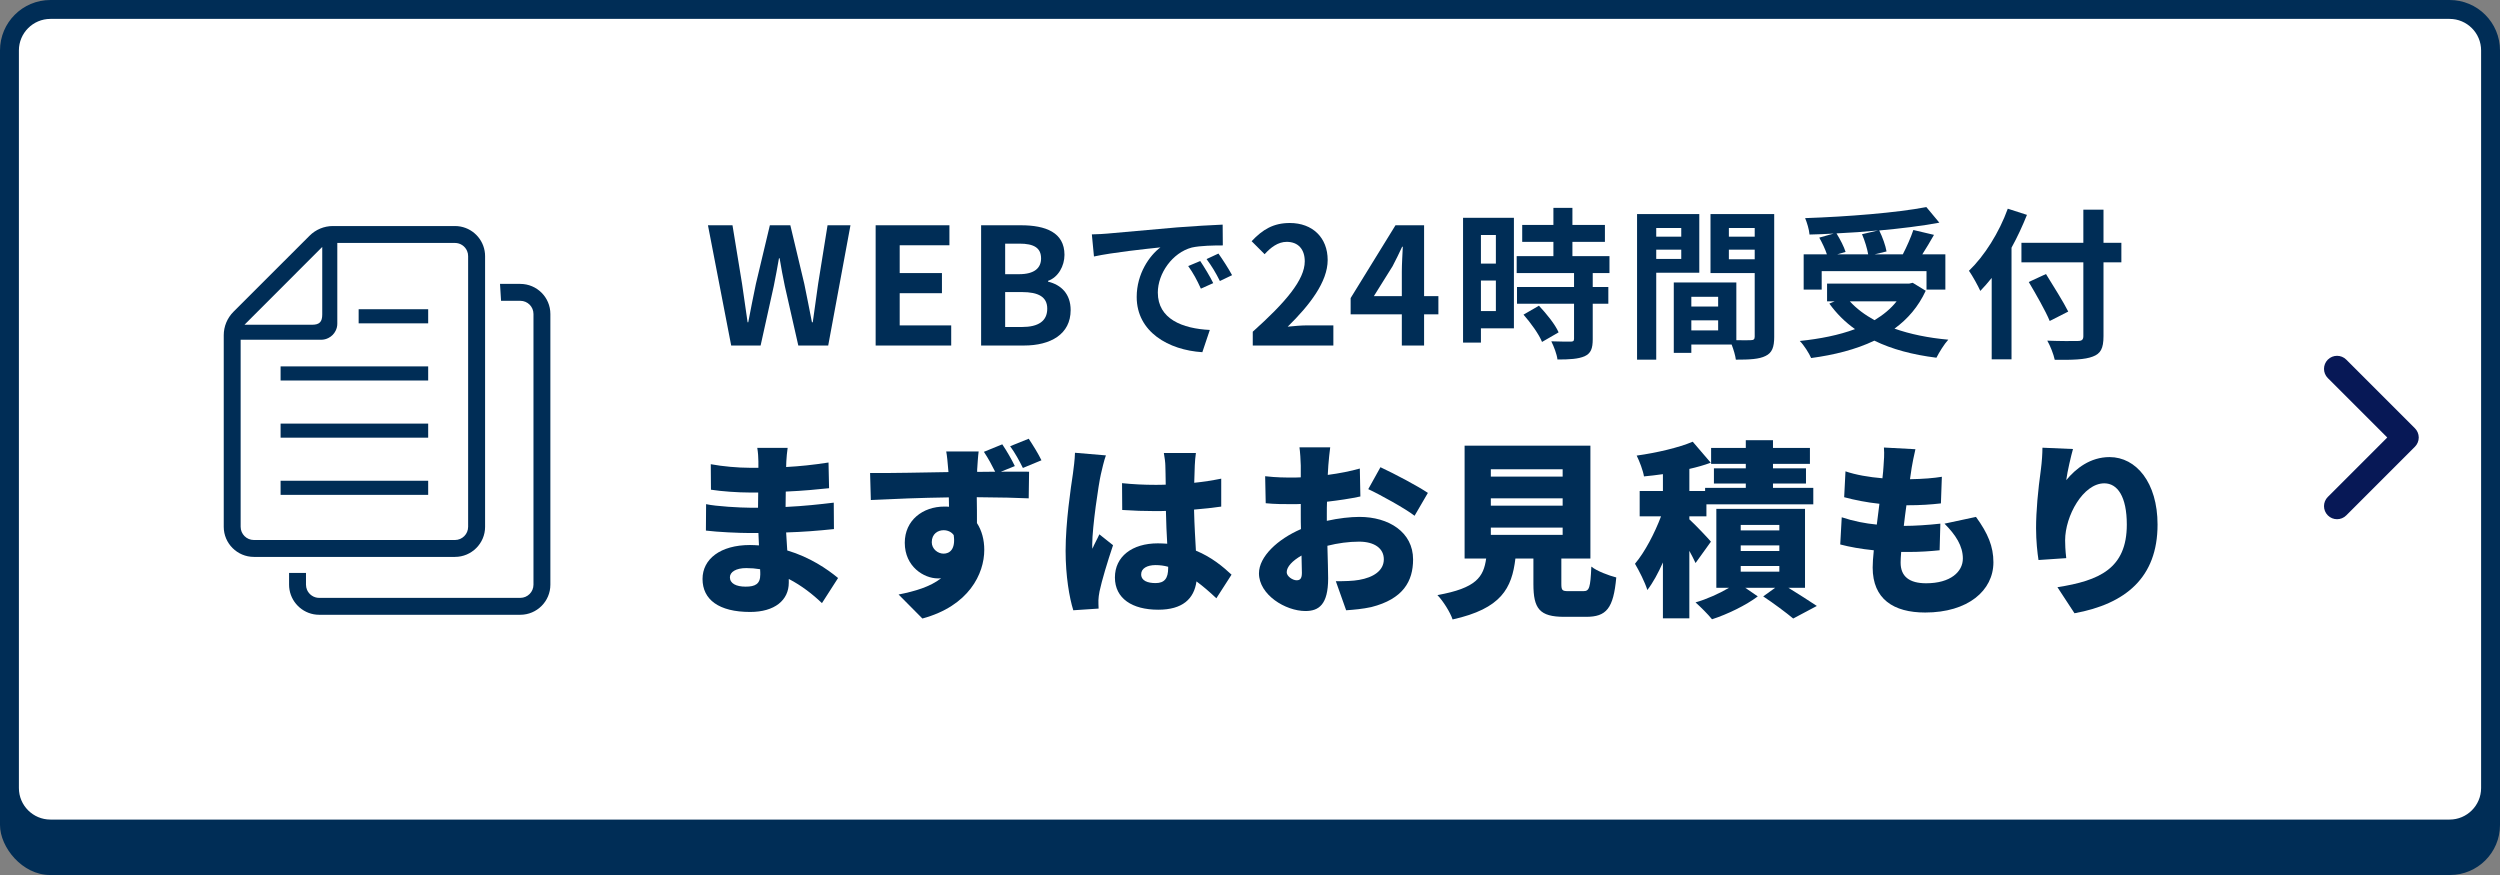 <?xml version="1.0" encoding="UTF-8"?><svg id="_レイヤー_1" xmlns="http://www.w3.org/2000/svg" width="400" height="140" viewBox="0 0 400 140"><rect x="0" y="0" width="400" height="140" fill="#808080" stroke="none"/><rect y="8" width="400" height="132" rx="8" ry="8" style="fill:#002d56;"/><rect x="1.512" y="1.512" width="396.976" height="131.13" rx="6.553" ry="6.553" style="fill:#fff;"/><path d="M391.935,3.024c2.779,0,5.041,2.261,5.041,5.041v118.025c0,2.779-2.261,5.041-5.041,5.041H8.065c-2.779,0-5.041-2.261-5.041-5.041V8.065c0-2.779,2.261-5.041,5.041-5.041h383.87M391.935,0H8.065C3.611,0,0,3.611,0,8.065v118.025c0,4.454,3.611,8.065,8.065,8.065h383.87c4.454,0,8.065-3.611,8.065-8.065V8.065c0-4.454-3.611-8.065-8.065-8.065h0Z" style="fill:#002d56;"/><path d="M131.515,96.503c-1.47-1.41-3.27-2.82-5.31-3.87v.6c0,2.79-2.25,4.68-6.18,4.68-5.01,0-7.62-1.98-7.62-5.28,0-3.18,2.85-5.43,7.59-5.43.48,0,.96.03,1.44.06l-.09-1.98h-1.44c-1.59,0-5.07-.15-6.96-.39l.03-4.23c1.56.36,5.609.57,6.989.57h1.32l.03-2.43h-1.41c-1.8,0-4.44-.18-6.15-.45l-.03-4.08c1.92.36,4.41.57,6.149.57h1.47v-1.02c0-.54-.06-1.5-.18-2.16h4.86c-.09.63-.18,1.47-.21,2.16l-.03.9c2.19-.12,4.23-.33,6.78-.72l.09,4.11c-1.77.18-4.08.42-6.93.54l-.03,2.46c3.06-.15,5.43-.42,7.709-.69l.03,4.229c-2.61.27-4.8.45-7.65.54.06.93.12,1.92.18,2.88,3.63,1.08,6.39,2.97,8.13,4.41l-2.58,4.02ZM121.615,91.074c-.72-.12-1.47-.18-2.22-.18-1.65,0-2.61.63-2.61,1.47,0,.99.99,1.5,2.52,1.5s2.34-.42,2.34-1.95c0-.21,0-.48-.03-.84Z" style="fill:#002d56;"/><path d="M160.153,75.474c1.86,0,3.6-.03,4.5,0l-.06,4.26c-1.77-.09-4.56-.15-8.31-.18.03,1.41.03,2.91.03,4.14.78,1.2,1.17,2.67,1.17,4.29,0,3.81-2.46,8.97-9.9,10.979l-3.81-3.84c2.58-.51,5.07-1.23,6.81-2.61-.18.03-.36.03-.54.03-2.19,0-5.28-1.86-5.28-5.7,0-3.6,2.88-5.79,6.33-5.79.27,0,.51,0,.75.03l-.03-1.5c-4.47.06-8.85.24-12.479.42l-.12-4.32c3.45.03,8.7-.09,12.54-.15l-.03-.33c-.09-1.14-.21-2.4-.33-2.97h5.19c-.09.57-.21,2.4-.24,2.94v.33l2.88-.03c-.54-1.08-1.08-2.1-1.8-3.18l2.94-1.2c.75,1.11,1.5,2.43,2.01,3.479l-2.22.9ZM150.973,88.584c.96,0,1.95-.69,1.62-2.97-.36-.51-.96-.78-1.62-.78-.9,0-1.89.57-1.89,1.92,0,1.08.96,1.83,1.89,1.83ZM163.663,74.875c-.6-1.2-1.23-2.37-2.04-3.48l2.97-1.2c.75,1.14,1.53,2.4,2.04,3.45l-2.97,1.23Z" style="fill:#002d56;"/><path d="M176.947,72.864c-.27.66-.69,2.49-.81,3.03-.36,1.53-1.38,8.459-1.38,11.219,0,.09,0,.57.03.69.36-.87.72-1.44,1.11-2.31l2.19,1.74c-.9,2.67-1.8,5.67-2.16,7.38-.09.42-.18,1.11-.18,1.41,0,.33,0,.87.03,1.35l-4.05.27c-.63-2.01-1.23-5.49-1.23-9.51,0-4.56.84-10.14,1.17-12.33.12-.9.3-2.25.33-3.36l4.95.42ZM194.616,95.724c-1.11-1.05-2.16-1.95-3.18-2.7-.39,2.79-2.22,4.53-6.12,4.53-4.17,0-6.93-1.8-6.93-5.16,0-3.33,2.73-5.459,6.87-5.459.51,0,1.02.03,1.5.06-.09-1.56-.18-3.39-.21-5.25-.57.03-1.14.03-1.68.03-1.77,0-3.54-.06-5.31-.18l-.03-4.29c1.74.18,3.51.27,5.31.27.57,0,1.11,0,1.68-.03-.03-1.38-.03-2.49-.06-3.03,0-.45-.12-1.41-.24-2.04h5.13c-.09.57-.15,1.32-.18,1.98-.03.57-.06,1.56-.09,2.79,1.5-.15,2.97-.39,4.32-.66v4.47c-1.32.18-2.79.36-4.35.48.06,2.7.21,4.83.3,6.57,2.55,1.05,4.38,2.61,5.7,3.84l-2.43,3.78ZM186.907,90.684c-.66-.18-1.32-.27-2.01-.27-1.38,0-2.31.54-2.31,1.47,0,1.05,1.05,1.41,2.31,1.41,1.44,0,2.01-.78,2.01-2.4v-.21Z" style="fill:#002d56;"/><path d="M212.293,83.334c1.89-.42,3.75-.63,5.22-.63,4.68,0,8.58,2.43,8.58,6.81,0,3.48-1.59,6.33-6.69,7.62-1.38.3-2.73.42-4.02.51l-1.65-4.65c1.44,0,2.73-.03,3.72-.21,2.28-.39,3.959-1.47,3.959-3.3,0-1.74-1.5-2.82-3.959-2.82-1.65,0-3.42.24-5.07.66.06,2.25.12,4.32.12,5.22,0,4.2-1.5,5.22-3.629,5.22-3.21,0-7.44-2.61-7.44-6.029,0-2.67,2.97-5.46,6.72-7.08-.03-.78-.03-1.56-.03-2.31v-1.71c-.48.03-.9.03-1.29.03-1.32,0-2.94,0-4.32-.15l-.09-4.32c1.8.21,3.209.21,4.29.21.45,0,.93,0,1.41-.03v-1.89c0-.63-.12-2.34-.21-2.91h4.919c-.09.57-.24,2.1-.3,2.88l-.09,1.53c1.83-.24,3.66-.6,5.129-1.02l.09,4.47c-1.65.36-3.54.63-5.34.84-.03.63-.03,1.29-.03,1.92v1.14ZM208.303,91.674c0-.57-.03-1.56-.06-2.79-1.47.84-2.37,1.8-2.37,2.67,0,.69.99,1.29,1.56,1.29.45,0,.87-.12.87-1.17ZM220.873,74.754c2.37,1.11,5.939,3,7.589,4.11l-2.13,3.66c-1.41-1.11-5.58-3.42-7.41-4.26l1.95-3.51Z" style="fill:#002d56;"/><path d="M253.354,94.583c.93,0,1.11-.51,1.26-3.93.87.72,2.82,1.44,3.99,1.74-.45,4.98-1.59,6.3-4.83,6.3h-3.479c-3.99,0-4.95-1.32-4.95-5.25v-4.08h-2.88c-.57,4.77-2.25,8.01-10.049,9.75-.39-1.17-1.53-2.97-2.43-3.9,6.21-1.11,7.38-2.88,7.8-5.85h-3.45v-18.059h20.129v18.059h-4.65v4.05c0,1.05.15,1.17,1.14,1.17h2.4ZM238.534,76.254h11.49v-1.17h-11.49v1.17ZM238.534,80.904h11.49v-1.17h-11.49v1.17ZM238.534,85.584h11.49v-1.17h-11.49v1.17Z" style="fill:#002d56;"/><path d="M271.285,90.083c-.24-.54-.6-1.229-.99-1.95v10.8h-4.229v-8.94c-.75,1.68-1.59,3.24-2.49,4.41-.39-1.26-1.32-3.09-1.979-4.2,1.59-1.89,3.149-4.89,4.169-7.589h-3.419v-4.05h3.72v-2.7c-1.05.15-2.07.27-3.03.36-.15-.93-.72-2.43-1.17-3.33,3.21-.45,6.69-1.26,8.97-2.22l2.88,3.36c-1.05.39-2.22.72-3.42.99v3.54h2.52v-.51h6.51v-.69h-5.1v-2.43h5.1v-.72h-5.55v-2.55h5.55v-1.23h4.35v1.23h5.91v2.55h-5.91v.72h5.28v2.43h-5.28v.69h6.45v2.64h-17.1v1.92h-2.73v.48c.99.9,2.97,3,3.45,3.57l-2.46,3.419ZM286.134,94.043c1.65,1.02,3.45,2.16,4.56,2.91l-3.78,2.01c-1.08-.9-3.12-2.43-4.8-3.54l1.92-1.38h-4.8l2.01,1.38c-1.86,1.41-4.89,2.88-7.32,3.66-.63-.78-1.8-1.95-2.64-2.7,1.8-.51,3.84-1.44,5.37-2.34h-2.04v-12.629h14.189v12.629h-2.67ZM278.515,84.864h6.18v-.87h-6.18v.87ZM278.515,88.164h6.18v-.9h-6.18v.9ZM278.515,91.464h6.18v-.9h-6.18v.9Z" style="fill:#002d56;"/><path d="M316.156,82.704c1.92,2.64,2.79,4.74,2.79,7.26,0,4.53-4.08,8.04-10.919,8.04-5.07,0-8.4-2.16-8.4-7.2,0-.66.06-1.62.18-2.76-2.07-.21-3.9-.54-5.37-.93l.24-4.35c1.89.63,3.75.99,5.61,1.17l.42-3.33c-2.01-.21-3.96-.6-5.64-1.05l.21-4.14c1.65.57,3.78.93,5.91,1.11.09-.75.15-1.41.18-1.98.06-.87.15-1.83.06-2.94l5.04.27c-.3,1.26-.45,2.13-.6,2.97-.06.39-.15,1.02-.27,1.83,2.04-.03,3.87-.18,5.1-.39l-.15,4.26c-1.65.18-3.15.3-5.52.3-.15,1.08-.3,2.22-.42,3.3h.03c1.68,0,3.96-.15,5.82-.36l-.12,4.26c-1.47.15-3.15.27-4.92.27h-1.229c-.06.69-.09,1.29-.09,1.71,0,2.22,1.41,3.3,4.08,3.3,3.93,0,5.879-1.86,5.879-3.96,0-2.01-1.14-3.78-2.939-5.58l5.04-1.08Z" style="fill:#002d56;"/><path d="M331.678,71.844c-.3,1.05-.9,3.57-1.08,4.98,1.53-1.86,3.84-3.69,6.93-3.69,4.26,0,7.68,4.08,7.68,10.8,0,8.49-5.129,12.689-13.289,14.189l-2.73-4.17c6.689-1.05,11.1-2.97,11.1-10.02,0-4.5-1.5-6.6-3.6-6.6-3.39,0-6.27,5.22-6.27,9.12,0,.63.03,1.56.18,2.85l-4.439.3c-.18-1.14-.39-3.06-.39-5.07,0-2.76.3-6.03.78-9.48.15-1.17.24-2.52.24-3.42l4.89.21Z" style="fill:#002d56;"/><path d="M113.272,36.043h3.926l1.534,9.386c.286,2.028.598,4.083.884,6.136h.104c.39-2.054.806-4.134,1.222-6.136l2.236-9.386h3.276l2.236,9.386c.416,1.976.806,4.056,1.222,6.136h.13c.286-2.08.572-4.134.858-6.136l1.508-9.386h3.667l-3.562,19.241h-4.784l-2.158-9.516c-.312-1.508-.598-2.99-.832-4.446h-.104c-.26,1.456-.52,2.938-.832,4.446l-2.106,9.516h-4.707l-3.718-19.241Z" style="fill:#002d56;"/><path d="M140.104,36.043h11.804v3.198h-7.956v4.446h6.76v3.224h-6.76v5.148h8.242v3.224h-12.09v-19.241Z" style="fill:#002d56;"/><path d="M156.978,36.043h6.37c3.952,0,6.968,1.144,6.968,4.732,0,1.768-.988,3.588-2.626,4.16v.13c2.08.494,3.614,1.95,3.614,4.55,0,3.875-3.224,5.668-7.462,5.668h-6.864v-19.241ZM163.062,43.87c2.444,0,3.51-.988,3.51-2.522,0-1.69-1.144-2.366-3.458-2.366h-2.288v4.888h2.236ZM163.504,52.32c2.626,0,4.056-.936,4.056-2.938,0-1.872-1.404-2.652-4.056-2.652h-2.678v5.59h2.678Z" style="fill:#002d56;"/><path d="M177.216,37.37c2.158-.182,6.422-.572,11.129-.988,2.652-.208,5.46-.364,7.28-.442l.026,3.328c-1.378,0-3.588.026-4.966.338-3.12.832-5.434,4.16-5.434,7.203,0,4.238,3.952,5.772,8.32,5.98l-1.196,3.562c-5.408-.338-10.504-3.25-10.504-8.84,0-3.718,2.054-6.63,3.796-7.93-2.236.234-7.645.806-10.634,1.456l-.338-3.536c1.04-.026,2.028-.078,2.522-.13ZM194.117,45.3l-1.976.884c-.65-1.43-1.196-2.444-2.028-3.614l1.924-.806c.624.936,1.586,2.496,2.08,3.536ZM197.133,44.026l-1.95.936c-.702-1.404-1.3-2.366-2.132-3.51l1.898-.884c.65.91,1.638,2.444,2.184,3.458Z" style="fill:#002d56;"/><path d="M200.442,53.074c5.226-4.68,8.32-8.294,8.32-11.258,0-1.95-1.066-3.12-2.886-3.12-1.404,0-2.574.91-3.536,1.976l-2.08-2.08c1.768-1.872,3.484-2.912,6.11-2.912,3.64,0,6.058,2.34,6.058,5.929,0,3.484-2.886,7.228-6.396,10.66.962-.104,2.236-.208,3.12-.208h4.187v3.224h-12.896v-2.21Z" style="fill:#002d56;"/><path d="M230.142,50.292h-2.288v4.992h-3.562v-4.992h-8.19v-2.6l7.176-11.648h4.576v11.336h2.288v2.912ZM224.292,47.38v-3.926c0-1.118.104-2.86.156-3.978h-.104c-.468,1.014-.988,2.08-1.534,3.12l-2.99,4.784h4.472Z" style="fill:#002d56;"/><path d="M242.226,52.528h-5.278v2.288h-2.86v-19.969h8.138v17.681ZM236.948,37.604v4.576h2.392v-4.576h-2.392ZM239.34,49.772v-4.888h-2.392v4.888h2.392ZM254.837,43.688v2.236h2.496v2.678h-2.496v5.668c0,1.482-.286,2.262-1.3,2.73-1.014.442-2.418.52-4.342.52-.104-.858-.572-2.08-.988-2.912,1.248.052,2.704.052,3.094.052.416,0,.546-.104.546-.468v-5.59h-9.126v-2.678h9.126v-2.236h-9.178v-2.704h5.876v-2.288h-4.992v-2.704h4.992v-2.73h3.042v2.73h5.2v2.704h-5.2v2.288h5.929v2.704h-2.678ZM246.23,48.914c1.196,1.274,2.6,2.99,3.146,4.264l-2.652,1.534c-.468-1.196-1.794-3.042-2.964-4.368l2.47-1.43Z" style="fill:#002d56;"/><path d="M264.997,43.636v13.911h-3.068v-23.297h9.958v9.386h-6.89ZM264.997,36.485v1.378h4.004v-1.378h-4.004ZM269.001,41.426v-1.482h-4.004v1.482h4.004ZM283.874,53.88c0,1.664-.338,2.574-1.378,3.068-1.014.52-2.522.598-4.758.598-.078-.65-.364-1.612-.676-2.418h-6.448v1.326h-2.808v-11.258h10.01v9.23c1.014.026,1.976.026,2.314,0,.468,0,.624-.156.624-.572v-10.166h-7.072v-9.438h10.192v19.631ZM270.613,47.484v1.56h4.29v-1.56h-4.29ZM274.903,52.866v-1.612h-4.29v1.612h4.29ZM276.62,36.485v1.378h4.134v-1.378h-4.134ZM280.753,41.478v-1.534h-4.134v1.534h4.134Z" style="fill:#002d56;"/><path d="M308.113,46.522c-1.17,2.548-2.886,4.524-4.992,6.058,2.496.884,5.408,1.482,8.606,1.768-.65.702-1.482,2.054-1.898,2.886-3.771-.468-7.125-1.352-9.933-2.73-2.99,1.43-6.448,2.288-10.114,2.782-.312-.728-1.17-2.106-1.82-2.73,3.25-.338,6.267-.936,8.84-1.898-1.586-1.118-2.964-2.496-4.108-4.083l.858-.364h-1.222v-2.834h13.131l.572-.13,2.08,1.274ZM291.473,46.34h-2.886v-5.642h3.718c-.26-.806-.754-1.846-1.222-2.678l2.314-.65c-1.3.078-2.626.13-3.875.156-.052-.78-.416-1.95-.702-2.626,6.838-.234,14.664-.858,19.396-1.768l2.08,2.496c-2.808.52-6.162.936-9.62,1.248.52,1.04,1.014,2.418,1.17,3.354l-1.924.468h4.524c.624-1.196,1.3-2.73,1.69-3.9l3.302.78c-.598,1.092-1.274,2.158-1.872,3.12h3.692v5.642h-3.016v-2.964h-16.771v2.964ZM300.495,36.875c-2.184.208-4.446.364-6.656.468.598.962,1.196,2.132,1.456,2.964l-1.352.39h4.966c-.156-.91-.546-2.21-.988-3.224l2.574-.598ZM295.971,48.212c1.066,1.17,2.392,2.158,3.952,3.016,1.378-.832,2.6-1.82,3.536-3.016h-7.488Z" style="fill:#002d56;"/><path d="M324.313,34.379c-.702,1.742-1.508,3.51-2.47,5.252v17.863h-3.172v-13.026c-.598.754-1.222,1.456-1.82,2.08-.338-.754-1.274-2.47-1.82-3.224,2.47-2.366,4.836-6.11,6.214-9.933l3.068.988ZM339.42,41.972h-2.86v11.804c0,2.002-.468,2.809-1.716,3.276-1.274.494-3.225.546-6.084.52-.182-.884-.728-2.262-1.196-3.068,2.002.078,4.29.078,4.888.052.65,0,.884-.208.884-.78v-11.804h-9.906v-3.12h9.906v-5.304h3.224v5.304h2.86v3.12ZM327.954,51.358c-.65-1.586-2.184-4.264-3.354-6.24l2.756-1.274c1.17,1.898,2.782,4.446,3.562,6.006l-2.964,1.508Z" style="fill:#002d56;"/><path d="M372.452,82.46c-.815-.815-.815-2.137,0-2.952h0l9.508-9.508-9.508-9.507h0c-.815-.815-.815-2.137,0-2.952h0c.815-.815,2.137-.815,2.952,0h0l10.984,10.984c.389.389.612.926.612,1.476h0c0,.55-.223,1.087-.612,1.476h0l-10.984,10.984c-.408.408-.942.612-1.476.612h0c-.534,0-1.068-.204-1.476-.612h0Z" style="fill:#071856;"/><rect x="44.895" y="76.92" width="23.614" height="2.258" style="fill:#002d56;"/><rect x="44.895" y="67.776" width="23.614" height="2.251" style="fill:#002d56;"/><rect x="44.895" y="58.623" width="23.614" height="2.258" style="fill:#002d56;"/><rect x="57.384" y="49.477" width="11.125" height="2.258" style="fill:#002d56;"/><path d="M77.614,84.294v-43.316c0-.279-.024-.559-.072-.822-.391-2.266-2.371-3.99-4.748-3.99h-19.528c-1.404,0-2.745.559-3.734,1.548l-12.185,12.177c-.99.999-1.548,2.338-1.548,3.744v30.659c0,2.648,2.163,4.811,4.821,4.811h32.175c2.657,0,4.82-2.163,4.82-4.811ZM51.559,39.51v10.821c0,1.174-.455,1.628-1.62,1.628h-10.821l12.441-12.448ZM38.504,84.294v-29.934h12.879c.424,0,.822-.103,1.173-.287.495-.247.894-.647,1.133-1.133.185-.352.28-.743.28-1.157v-12.912h18.826c.869,0,1.619.526,1.939,1.285.112.256.167.527.167.822v43.316c0,1.156-.941,2.107-2.106,2.107h-32.175c-1.165,0-2.115-.95-2.115-2.107Z" style="fill:#002d56;"/><path d="M83.248,45.423h-3.247l.167,2.706h3.08c1.165,0,2.108.941,2.108,2.107v43.316c0,1.156-.942,2.107-2.108,2.107h-32.183c-.87,0-1.62-.535-1.94-1.285-.103-.255-.167-.526-.167-.821v-1.883h-2.706v1.883c0,.279.024.557.072.821.391,2.258,2.371,3.99,4.74,3.99h32.183c2.658,0,4.813-2.163,4.813-4.811v-43.316c0-2.658-2.156-4.812-4.813-4.812Z" style="fill:#002d56;"/></svg>